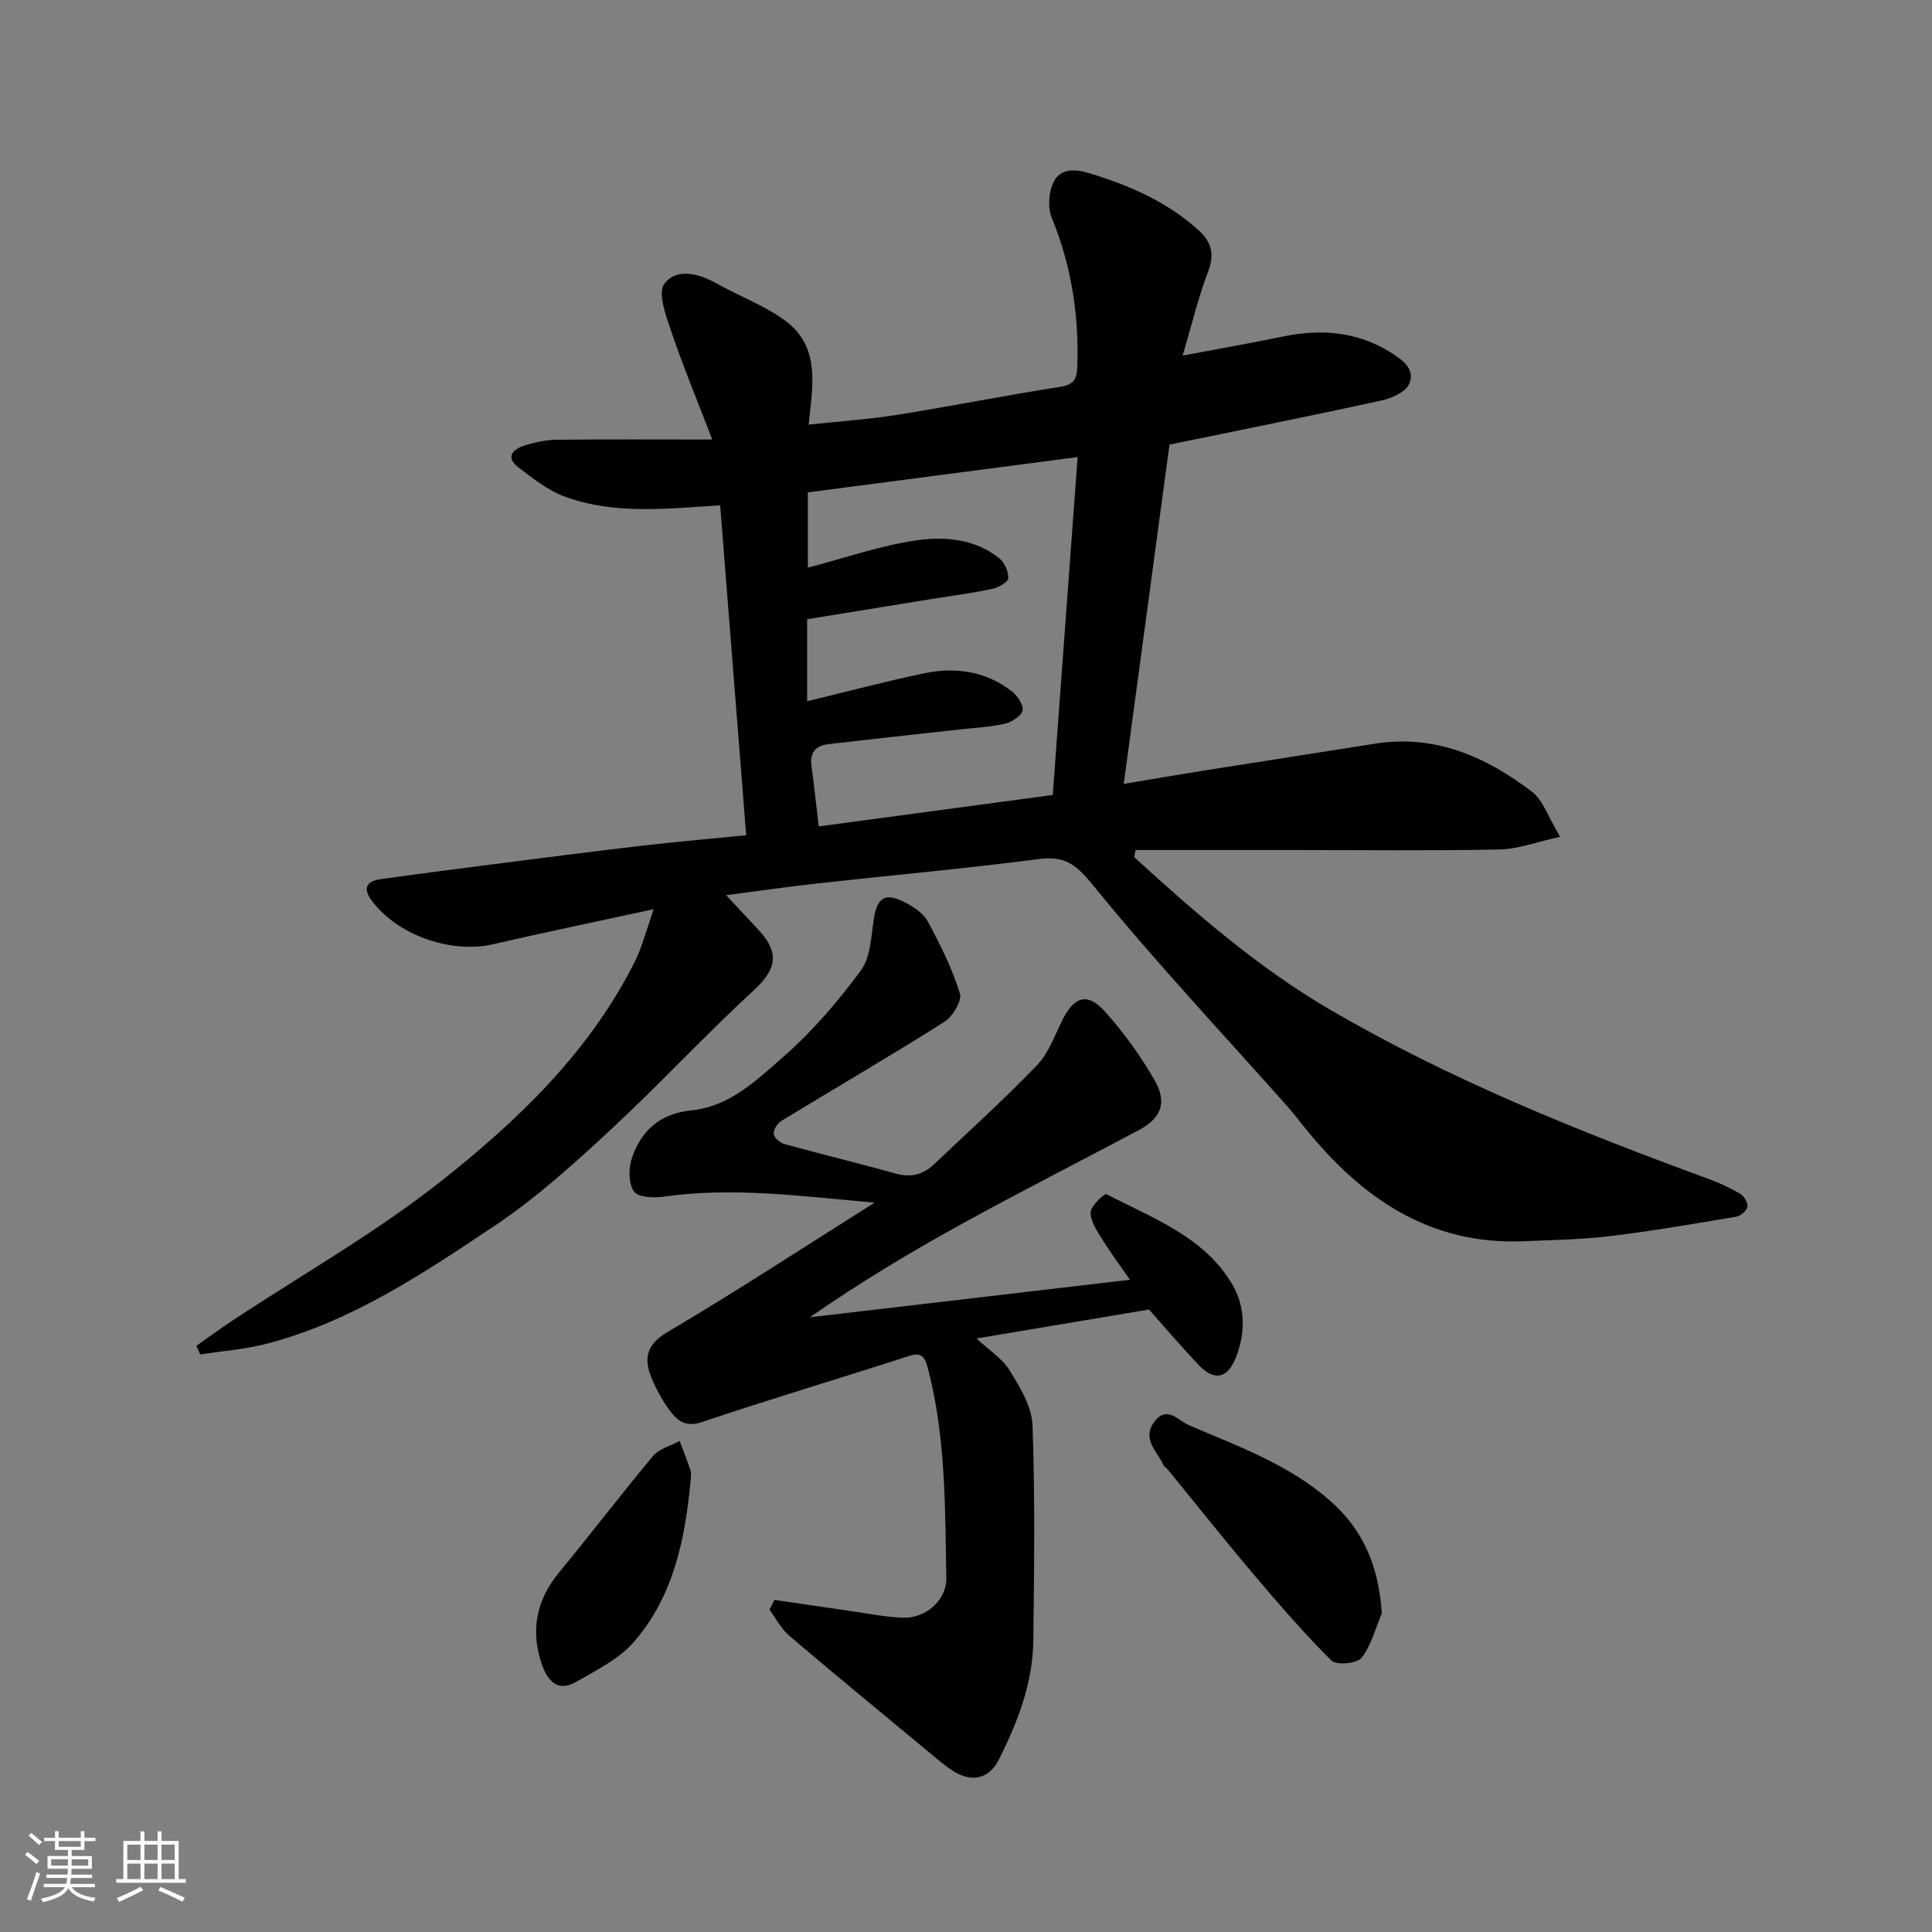 <svg enable-background="new 0 0 400 400" viewBox="0 0 400 400" xmlns="http://www.w3.org/2000/svg"><rect x="0" y="0" width="400" height="400" fill="#808080" stroke="none"/><path d="m5.17 384 .55-.58c.85.61 1.65 1.24 2.4 1.87l-.59.64c-.83-.73-1.62-1.38-2.36-1.93m1.22 9.53-.82-.34c.71-1.76 1.37-3.64 1.98-5.63.24.13.5.25.76.36-.6 1.67-1.24 3.54-1.92 5.61m-.5-13.5.57-.54c.56.44 1.31 1.06 2.26 1.87l-.64.64c-.68-.66-1.41-1.32-2.19-1.97m3.25.46h2.24v-1.36h.77v1.36h4.57v-1.36h.76v1.36h2.28v.69h-2.28v1.84h-2.64v1.26h4.18v2.64h-4.21c0 .45-.02.86-.05 1.21h4.32v.69h-4.38c-.04.34-.1.75-.19 1.22h5.15v.69h-4.82c.87 1.19 2.51 1.92 4.93 2.19-.17.31-.3.57-.37.76-2.77-.49-4.52-1.41-5.26-2.76-.56 1.26-2.3 2.23-5.24 2.9-.12-.24-.26-.48-.43-.72 2.73-.55 4.38-1.34 4.96-2.38h-4.38v-.69h4.65c.1-.38.17-.79.21-1.22h-4.32v-.69h4.4c.03-.34.05-.75.05-1.21h-4.2v-2.64h4.23v-1.26h-2.69v-1.84h-2.24zm1.46 4.46v1.29h3.45c.01-.4.02-.57.01-.53v-.32-.45h-3.46zm1.55-2.59h4.57v-1.19h-4.57zm6.11 2.59h-3.42v.77c-.01.19-.01.37-.02.53h3.44z" fill="#fafafa"/><path d="m32.63 379.16h.82v1.98h3.54v7.89h1.46v.78h-14.37v-.78h1.46v-7.89h3.54v-1.98h.82v1.98h2.73zm-3.49 11.48.5.73c-1.61.82-3.28 1.63-5 2.41-.13-.27-.28-.55-.44-.82 1.75-.72 3.4-1.49 4.94-2.32m-2.78-5.55h2.73v-3.18h-2.73zm0 3.95h2.73v-3.2h-2.73zm3.54-3.95h2.73v-3.18h-2.73zm0 3.95h2.73v-3.2h-2.73zm7.89 4.68c-1.84-.92-3.51-1.7-5.02-2.32l.45-.73c1.89.8 3.57 1.55 5.04 2.23zm-1.62-11.81h-2.73v3.18h2.73zm-2.73 7.13h2.73v-3.2h-2.73z" fill="#fafafa"/><g fill="#000001"><path d="m242.13 92.05c-3.16 23.49-6.26 46.45-9.47 70.25 5.96-1 11.04-1.88 16.14-2.69 11.93-1.89 23.87-3.72 35.8-5.63 12.48-1.99 23.02 2.67 32.56 9.93 2.35 1.79 3.4 5.29 5.85 9.35-4.97 1.08-8.79 2.55-12.64 2.62-14.49.28-28.99.11-43.49.11-10.59 0-21.18 0-31.77 0-.09.49-.19.99-.28 1.48 12.73 11.62 25.72 22.94 40.71 31.67 24.76 14.42 51.23 25.06 78.06 34.89 2.29.84 4.55 1.87 6.65 3.1.81.48 1.65 1.86 1.53 2.71-.11.79-1.37 1.9-2.26 2.05-8.69 1.47-17.39 2.97-26.14 4.03-5.89.71-11.85.8-17.79 1.06-19.62.86-33.73-8.98-45.43-23.48-1.23-1.53-2.43-3.09-3.73-4.56-13.47-15.17-27.38-29.97-40.16-45.7-3.48-4.29-5.81-6.08-11.19-5.38-15.28 1.98-30.65 3.36-45.97 5.06-5.97.66-11.92 1.53-18.78 2.42 2.67 2.86 4.84 5.12 6.95 7.45 4.26 4.71 3.31 8.08-1.31 12.33-10.16 9.35-19.55 19.53-29.68 28.91-7.58 7.02-15.34 14.05-23.89 19.76-14.74 9.85-29.6 19.82-47.11 24.4-4.5 1.18-9.21 1.51-13.83 2.23-.27-.59-.54-1.18-.82-1.77 2.51-1.76 4.97-3.58 7.52-5.26 14.41-9.53 29.57-18.11 43.08-28.78 16.02-12.65 30.88-26.87 40.25-45.64.58-1.16 1.05-2.38 1.48-3.61.74-2.12 1.41-4.26 2.35-7.12-11.49 2.5-22.4 4.75-33.24 7.26-8.68 2-19.82-1.88-25.11-9.03-1.87-2.52-1.16-4.02 1.79-4.44 7.61-1.07 15.24-2.06 22.86-3.03 10.39-1.33 20.78-2.68 31.19-3.89 6.85-.8 13.72-1.39 21.68-2.18-1.81-22.96-3.6-45.69-5.39-68.31-11.21.7-21.98 1.99-32.31-1.86-3.43-1.28-6.5-3.74-9.47-6.01-2.7-2.05-1.2-3.72 1.21-4.49 2.16-.68 4.46-1.19 6.71-1.21 10.3-.12 20.56-.05 32.22-.05-3.25-8.48-6.13-15.43-8.54-22.55-1.07-3.15-2.78-7.86-1.38-9.7 2.52-3.3 7.06-2.18 10.81-.07 4.67 2.62 9.82 4.51 14.11 7.63 7.47 5.43 5.8 13.5 4.96 21.6 6.07-.65 12.24-1.06 18.32-2.02 11.28-1.79 22.48-4.05 33.76-5.8 2.9-.45 3.45-1.66 3.54-4.2.38-10.65-1.22-20.87-5.28-30.79-.88-2.15-.64-5.46.44-7.53 1.35-2.6 4.16-2.68 7.31-1.72 8.37 2.56 16.2 5.94 22.72 11.89 2.53 2.31 3.28 4.82 1.93 8.38-2.12 5.58-3.5 11.43-5.3 17.5 7.19-1.36 13.99-2.54 20.74-3.94 7.86-1.62 15.32-1.07 22.3 3.27 2.51 1.56 5.18 3.49 3.85 6.54-.73 1.67-3.57 2.95-5.68 3.41-14.48 3.18-29.02 6.08-43.94 9.15zm-24.17 72.54c1.7-23.06 3.39-46.11 5.15-69.96-19.13 2.5-37.52 4.91-55.85 7.31v15.59c7.57-1.97 14.98-4.59 22.61-5.67 5.77-.82 12.01-.29 17 3.71 1.1.88 1.95 2.76 1.88 4.13-.04.81-2 1.95-3.26 2.21-4.14.88-8.36 1.42-12.54 2.1-8.63 1.4-17.26 2.8-25.84 4.19v16.99c8.11-1.96 16.1-4.09 24.19-5.78 6.51-1.37 12.82-.46 18.22 3.75 1.15.89 2.45 2.86 2.18 3.96-.29 1.17-2.25 2.39-3.68 2.72-3.02.69-6.17.83-9.26 1.18-9.13 1.02-18.26 1.99-27.38 3.07-2.45.29-3.74 1.7-3.38 4.39.55 4.05.97 8.11 1.51 12.62 16.04-2.17 32.03-4.31 48.45-6.51z"/><path d="m160.34 331.24c5.26.77 10.52 1.56 15.79 2.31 3.56.51 7.12 1.22 10.7 1.38 4.81.21 9.19-3.6 9.1-8.29-.27-14.46-.1-28.95-3.77-43.16-.84-3.26-1.71-3.47-4.52-2.56-14.06 4.55-28.23 8.75-42.22 13.48-3.39 1.14-5.1-.15-6.71-2.31-1.45-1.94-2.67-4.11-3.63-6.34-1.76-4.11-1.63-7.16 3.13-9.97 14.17-8.36 27.94-17.39 42.86-26.78-15.15-1.34-29.32-3.3-43.71-1.24-2.04.29-5.3.14-6.12-1.08-1.12-1.67-1.13-4.77-.43-6.86 1.94-5.8 5.86-9.28 12.43-9.95 7.87-.79 13.54-6.34 19.06-11.18 5.95-5.21 11.22-11.38 15.93-17.76 2.03-2.76 2.13-7.07 2.7-10.74.67-4.29 2.27-5.46 6.23-3.46 1.86.94 3.96 2.27 4.89 3.99 2.61 4.8 5.07 9.77 6.69 14.96.48 1.53-1.51 4.81-3.24 5.9-11.13 7.04-22.53 13.66-33.77 20.52-.81.5-1.64 1.87-1.53 2.71.1.8 1.33 1.82 2.25 2.07 7.68 2.11 15.43 3.99 23.1 6.12 3.09.86 5.6.16 7.82-1.94 7.15-6.77 14.47-13.39 21.3-20.48 2.38-2.47 3.66-6.07 5.22-9.26 2.45-5 5.23-5.94 8.85-1.92 3.9 4.35 7.4 9.18 10.31 14.25 2.68 4.67 1.34 7.88-3.29 10.34-12.09 6.43-24.31 12.63-36.31 19.23-10.82 5.95-21.42 12.31-31.78 19.51 21.94-2.57 43.87-5.15 66.28-7.77-1.75-2.53-3.84-5.32-5.68-8.27-1.1-1.77-2.49-3.79-2.47-5.68.02-1.33 2.88-3.98 3.29-3.76 9.53 4.95 20.1 8.74 25.97 18.54 2.85 4.76 2.88 10.41.66 15.63-1.74 4.09-4.45 4.45-7.56 1.18-3.39-3.56-6.57-7.32-10.27-11.48-11.33 1.9-23.32 3.92-35.72 6 2.54 2.37 5.33 4.11 6.87 6.62 2.14 3.47 4.59 7.47 4.73 11.32.54 14.84.34 29.71.17 44.57-.1 8.83-3.25 16.94-7.14 24.69-2.06 4.09-5.73 4.77-9.58 2.27-1.78-1.15-3.39-2.57-5.03-3.93-9.6-7.96-19.24-15.88-28.74-23.96-1.7-1.44-2.78-3.6-4.15-5.43.36-.66.7-1.34 1.04-2.03z"/><path d="m286.1 334.01c-1.34 3.14-2.19 6.65-4.22 9.24-.93 1.18-5.2 1.56-6.22.55-5.65-5.61-10.88-11.66-16.03-17.75-6.04-7.13-11.85-14.45-17.76-21.69-.31-.39-.83-.66-1.02-1.08-1.28-2.83-4.5-5.35-1.88-8.9 2.6-3.52 5.04-.23 7.16.68 10.16 4.37 20.63 8.08 29.22 15.62 7.07 6.21 10.07 13.7 10.75 23.33z"/><path d="m143 306.44c-1.15 12.17-3.53 24.06-11.79 33.54-3.08 3.53-7.73 5.81-11.92 8.23-4.13 2.38-6.13-.64-7.22-3.97-2.25-6.86-.96-13.07 3.71-18.72 6.57-7.95 12.81-16.17 19.42-24.07 1.27-1.52 3.65-2.1 5.52-3.11.76 2.03 1.57 4.05 2.25 6.11.2.61.03 1.33.03 1.99z"/></g></svg>